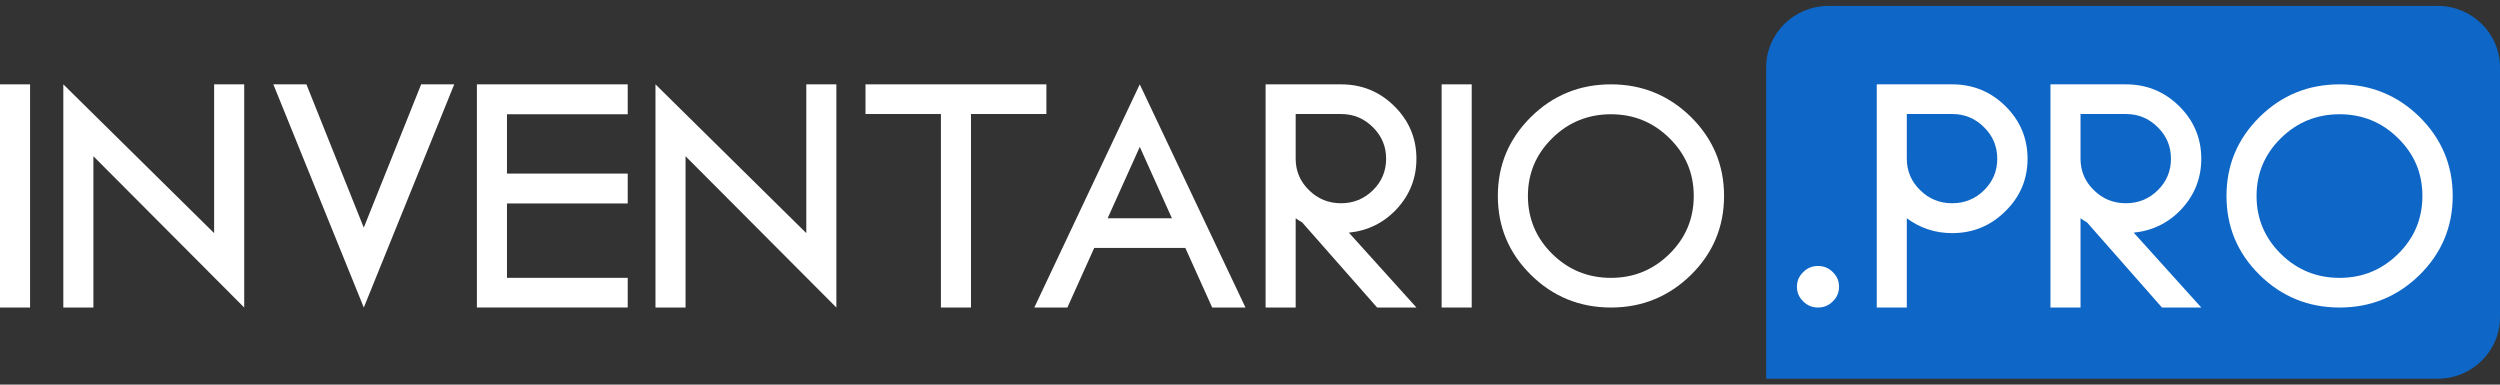 <svg xmlns="http://www.w3.org/2000/svg" width="104" height="16" viewBox="0 0 104 16" fill="none">
    <rect x="0" y="0" width="104" height="16" fill="#333333" stroke="none"/>
    <g clip-path="url(#clip0_137_2864)">
        <path d="M0 3.509H1.251V12.793H0V3.509Z" fill="white"/>
        <path d="M10.159 3.509V12.793L3.885 6.499V12.793H2.634V3.509L8.908 9.698V3.509H10.159Z" fill="white"/>
        <path d="M18.896 3.509L15.134 12.793L11.371 3.509H12.747L15.133 9.47L17.52 3.509H18.896H18.896Z" fill="white"/>
        <path d="M26.113 3.509V4.753H21.09V7.221H26.113V8.464H21.09V11.558H26.113V12.792H19.839V3.509H26.113Z" fill="white"/>
        <path d="M34.793 3.509V12.793L28.519 6.499V12.793H27.268V3.509L33.542 9.698V3.509H34.793Z" fill="white"/>
        <path d="M43.53 3.509V4.743H40.393V12.793H39.142V4.743H36.005V3.509H43.53Z" fill="white"/>
        <path d="M51.812 12.793H50.427L49.31 10.315H45.519L44.403 12.793H43.027L47.414 3.509L51.812 12.793ZM46.077 9.081H48.752L47.415 6.11L46.077 9.081H46.077Z" fill="white"/>
        <path d="M58.923 6.604C58.923 7.401 58.654 8.094 58.115 8.682C57.576 9.265 56.909 9.597 56.114 9.679L58.923 12.792H57.288L54.17 9.252C54.08 9.201 53.99 9.144 53.9 9.081V12.792H52.649V3.509H55.786C56.653 3.509 57.39 3.81 57.999 4.411C58.615 5.018 58.923 5.749 58.923 6.604ZM53.9 6.604C53.9 7.116 54.086 7.553 54.458 7.914C54.824 8.274 55.266 8.455 55.786 8.455C56.306 8.455 56.748 8.274 57.114 7.914C57.48 7.553 57.663 7.116 57.663 6.604C57.663 6.091 57.48 5.655 57.114 5.294C56.748 4.927 56.306 4.743 55.786 4.743H53.9V6.604Z" fill="white"/>
        <path d="M59.972 3.509H61.223V12.793H59.972V3.509Z" fill="white"/>
        <path d="M67.016 3.509C68.312 3.509 69.421 3.962 70.345 4.867C71.263 5.778 71.721 6.873 71.721 8.151C71.721 9.429 71.263 10.53 70.345 11.435C69.421 12.34 68.312 12.793 67.016 12.793C65.72 12.793 64.604 12.34 63.686 11.435C62.769 10.53 62.31 9.436 62.31 8.151C62.31 6.866 62.769 5.778 63.686 4.867C64.604 3.962 65.713 3.509 67.016 3.509ZM67.016 11.559C67.965 11.559 68.777 11.226 69.45 10.562C70.124 9.898 70.46 9.094 70.46 8.151C70.46 7.208 70.124 6.414 69.45 5.75C68.777 5.085 67.965 4.753 67.016 4.753C66.066 4.753 65.245 5.085 64.572 5.75C63.898 6.414 63.561 7.214 63.561 8.151C63.561 9.087 63.898 9.898 64.572 10.562C65.245 11.226 66.06 11.559 67.016 11.559Z" fill="white"/>
        <path d="M101.407 15.754H73.473V2.803C73.473 1.391 74.634 0.246 76.066 0.246H101.407C102.839 0.246 104 1.391 104 2.803V13.197C104 14.609 102.839 15.754 101.407 15.754Z" fill="#0E66C6"/>
        <path d="M76.245 12.536C76.078 12.707 75.873 12.793 75.629 12.793C75.385 12.793 75.18 12.707 75.013 12.536C74.839 12.372 74.753 12.169 74.753 11.929C74.753 11.688 74.839 11.486 75.013 11.321C75.179 11.15 75.385 11.065 75.629 11.065C75.873 11.065 76.078 11.15 76.245 11.321C76.418 11.486 76.504 11.688 76.504 11.929C76.504 12.169 76.418 12.372 76.245 12.536Z" fill="white"/>
        <path d="M81.209 3.509C82.076 3.509 82.813 3.81 83.422 4.411C84.038 5.018 84.346 5.749 84.346 6.604C84.346 7.458 84.038 8.186 83.422 8.787C82.813 9.394 82.075 9.698 81.209 9.698C80.51 9.698 79.882 9.492 79.323 9.081V12.792H78.073V3.509H81.209ZM81.209 8.455C81.729 8.455 82.172 8.274 82.537 7.914C82.903 7.553 83.086 7.116 83.086 6.604C83.086 6.091 82.903 5.655 82.537 5.294C82.172 4.927 81.729 4.743 81.209 4.743H79.323V6.604C79.323 7.116 79.51 7.553 79.882 7.914C80.247 8.274 80.69 8.455 81.209 8.455Z" fill="white"/>
        <path d="M91.573 6.604C91.573 7.401 91.304 8.094 90.765 8.682C90.226 9.265 89.559 9.597 88.763 9.679L91.573 12.792H89.937L86.82 9.252C86.73 9.201 86.64 9.144 86.55 9.081V12.792H85.299V3.509H88.436C89.302 3.509 90.04 3.81 90.649 4.411C91.265 5.018 91.573 5.749 91.573 6.604ZM86.55 6.604C86.55 7.116 86.736 7.553 87.108 7.914C87.474 8.274 87.916 8.455 88.436 8.455C88.956 8.455 89.398 8.274 89.764 7.914C90.13 7.553 90.312 7.116 90.312 6.604C90.312 6.091 90.13 5.655 89.764 5.294C89.398 4.927 88.956 4.743 88.436 4.743H86.55V6.604Z" fill="white"/>
        <path d="M97.328 3.509C98.623 3.509 99.733 3.962 100.657 4.867C101.574 5.778 102.033 6.873 102.033 8.151C102.033 9.429 101.574 10.53 100.657 11.435C99.733 12.34 98.623 12.793 97.328 12.793C96.032 12.793 94.915 12.34 93.998 11.435C93.081 10.53 92.622 9.436 92.622 8.151C92.622 6.866 93.081 5.778 93.998 4.867C94.915 3.962 96.025 3.509 97.328 3.509ZM97.328 11.559C98.277 11.559 99.088 11.226 99.762 10.562C100.436 9.898 100.772 9.094 100.772 8.151C100.772 7.208 100.436 6.414 99.762 5.75C99.088 5.085 98.277 4.753 97.328 4.753C96.378 4.753 95.557 5.085 94.883 5.75C94.21 6.414 93.873 7.214 93.873 8.151C93.873 9.087 94.21 9.898 94.883 10.562C95.557 11.226 96.371 11.559 97.328 11.559Z" fill="white"/>
    </g>
    <defs>
        <clipPath id="clip0_137_2864">
        <rect width="104" height="15.509" fill="white" transform="translate(0 0.246)"/>
        </clipPath>
    </defs>
</svg>